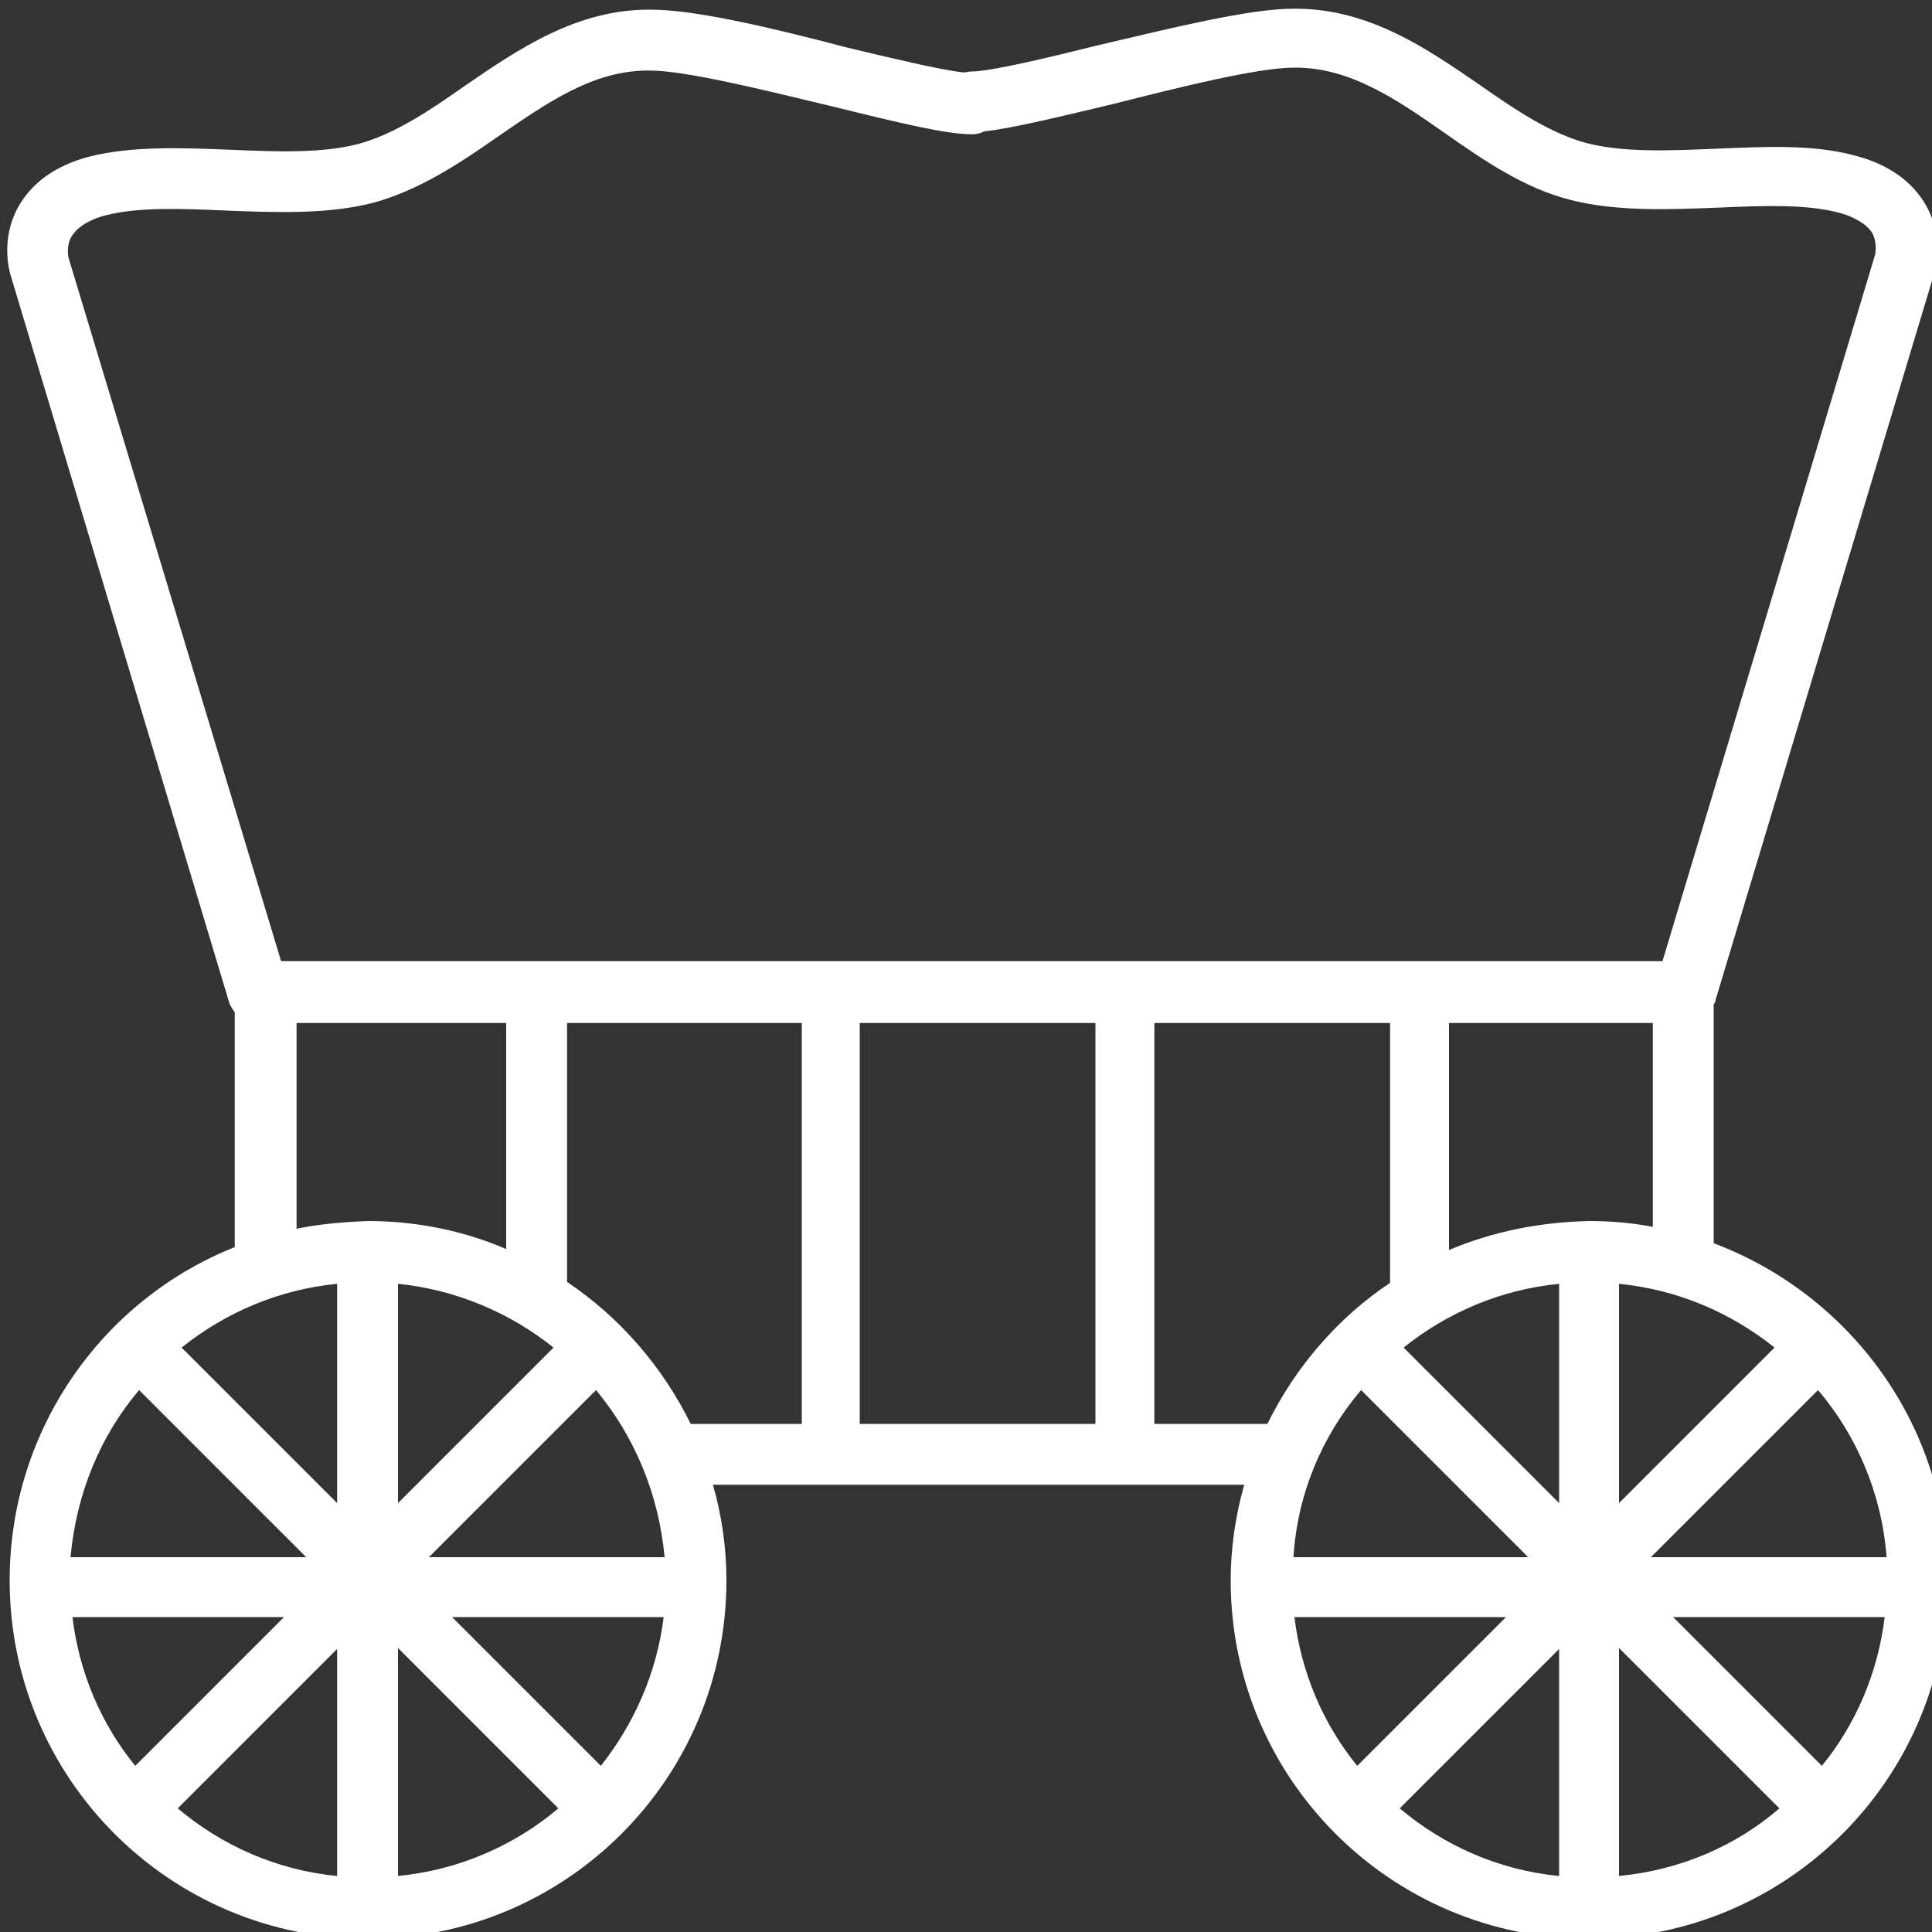 
<svg version="1.1" xmlns="http://www.w3.org/2000/svg" xmlns:xlink="http://www.w3.org/1999/xlink" width="32" height="32" viewBox="0 0 32 32">
<rect x="0" y="0" width="32" height="32" fill="#333333" stroke="none"/>
<path fill="#ffffff" d="M28.384 20.592v-3.952c0.016-0.032 0.032-0.048 0.032-0.080l3.616-12.016c0.016-0.064 0.176-0.592-0.128-1.136-0.224-0.4-0.624-0.688-1.184-0.832-0.704-0.192-1.52-0.144-2.32-0.112-0.752 0.032-1.52 0.064-2.128-0.096-0.592-0.16-1.168-0.544-1.76-0.96-0.864-0.592-1.824-1.264-3.056-1.264-0.016 0-0.016 0-0.032 0-0.736 0-2.016 0.32-3.248 0.608-0.832 0.208-1.776 0.432-2.080 0.432-0.048 0-0.096 0.016-0.144 0.016-0.4-0.048-1.2-0.24-1.936-0.416-1.216-0.32-2.496-0.624-3.232-0.624-1.232-0.016-2.224 0.672-3.088 1.264-0.592 0.416-1.168 0.8-1.76 0.96-0.608 0.16-1.376 0.128-2.128 0.096-0.8-0.032-1.616-0.064-2.32 0.112-0.56 0.144-0.96 0.432-1.184 0.832-0.304 0.544-0.144 1.088-0.128 1.136l3.616 12.032c0.016 0.064 0.064 0.128 0.096 0.176v3.888c-2.176 0.864-3.728 3.008-3.728 5.52 0 3.28 2.656 5.936 5.936 5.936s5.936-2.656 5.936-5.936c0-0.544-0.080-1.088-0.224-1.584h8.8c-0.144 0.512-0.224 1.040-0.224 1.584 0 3.28 2.656 5.936 5.936 5.936s5.936-2.656 5.936-5.936c0.016-2.56-1.616-4.736-3.872-5.584zM31.248 25.792h-3.904l2.768-2.768c0.64 0.752 1.056 1.712 1.136 2.768zM26.816 24.896v-3.632c0.976 0.096 1.856 0.48 2.576 1.056l-2.576 2.576zM1.136 4.272c0 0-0.048-0.192 0.048-0.352 0.112-0.192 0.368-0.304 0.56-0.352 0.56-0.144 1.264-0.112 2.016-0.080 0.816 0.032 1.664 0.064 2.416-0.128 0.768-0.208 1.44-0.656 2.080-1.104 0.816-0.56 1.568-1.088 2.48-1.088 0 0 0.016 0 0.016 0 0.608 0 1.888 0.32 3.024 0.592 1.168 0.288 1.904 0.464 2.32 0.464 0.080 0 0.144-0.016 0.208-0.048 0.432-0.048 1.104-0.208 2.112-0.448 1.136-0.288 2.416-0.608 3.024-0.608 0 0 0.016 0 0.016 0 0.912 0 1.68 0.528 2.48 1.088 0.64 0.448 1.312 0.912 2.080 1.104 0.752 0.192 1.6 0.16 2.416 0.128 0.752-0.032 1.456-0.064 2.016 0.080 0.192 0.048 0.448 0.16 0.56 0.336 0.096 0.176 0.048 0.368 0.048 0.368l-3.52 11.696h-22.88l-3.52-11.648zM2.304 23.024l2.768 2.768h-3.904c0.096-1.056 0.496-2.016 1.136-2.768zM1.2 26.784h3.504l-2.464 2.464c-0.56-0.688-0.928-1.536-1.040-2.464zM5.584 31.072c-1.008-0.096-1.92-0.512-2.64-1.12l2.64-2.64v3.76zM5.584 24.896l-2.576-2.576c0.72-0.576 1.6-0.96 2.576-1.056v3.632zM4.912 20.352v-3.408h3.472v3.744c-0.704-0.304-1.488-0.464-2.288-0.464-0.4 0.016-0.8 0.048-1.184 0.128zM9.168 22.32l-2.576 2.576v-3.632c0.96 0.096 1.856 0.48 2.576 1.056zM6.592 31.072v-3.776l2.656 2.656c-0.736 0.624-1.664 1.024-2.656 1.12zM9.952 29.248l-2.464-2.464h3.504c-0.112 0.928-0.496 1.776-1.040 2.464zM7.104 25.792l2.768-2.768c0.64 0.768 1.040 1.728 1.136 2.768h-3.904zM13.28 23.584h-1.84c-0.464-0.944-1.168-1.76-2.048-2.352v-4.288h3.888v6.64zM18.16 23.584h-3.92v-6.64h3.904v6.64zM19.12 23.584v-6.64h3.904v4.304c-0.864 0.576-1.568 1.392-2.032 2.336h-1.872zM22.544 23.024l2.768 2.768h-3.888c0.064-1.056 0.48-2.016 1.12-2.768zM21.44 26.784h3.504l-2.464 2.464c-0.56-0.688-0.928-1.536-1.040-2.464zM25.824 31.072c-1.008-0.096-1.92-0.512-2.64-1.12l2.64-2.64v3.76zM25.824 24.896l-2.576-2.576c0.72-0.576 1.6-0.96 2.576-1.056v3.632zM24 20.704v-3.76h3.376v3.376c-0.336-0.064-0.688-0.096-1.040-0.096-0.832 0.016-1.616 0.176-2.336 0.48zM26.816 31.072v-3.776l2.656 2.656c-0.72 0.624-1.648 1.024-2.656 1.12zM30.176 29.248l-2.464-2.464h3.504c-0.112 0.928-0.48 1.776-1.040 2.464z"></path>
</svg>
